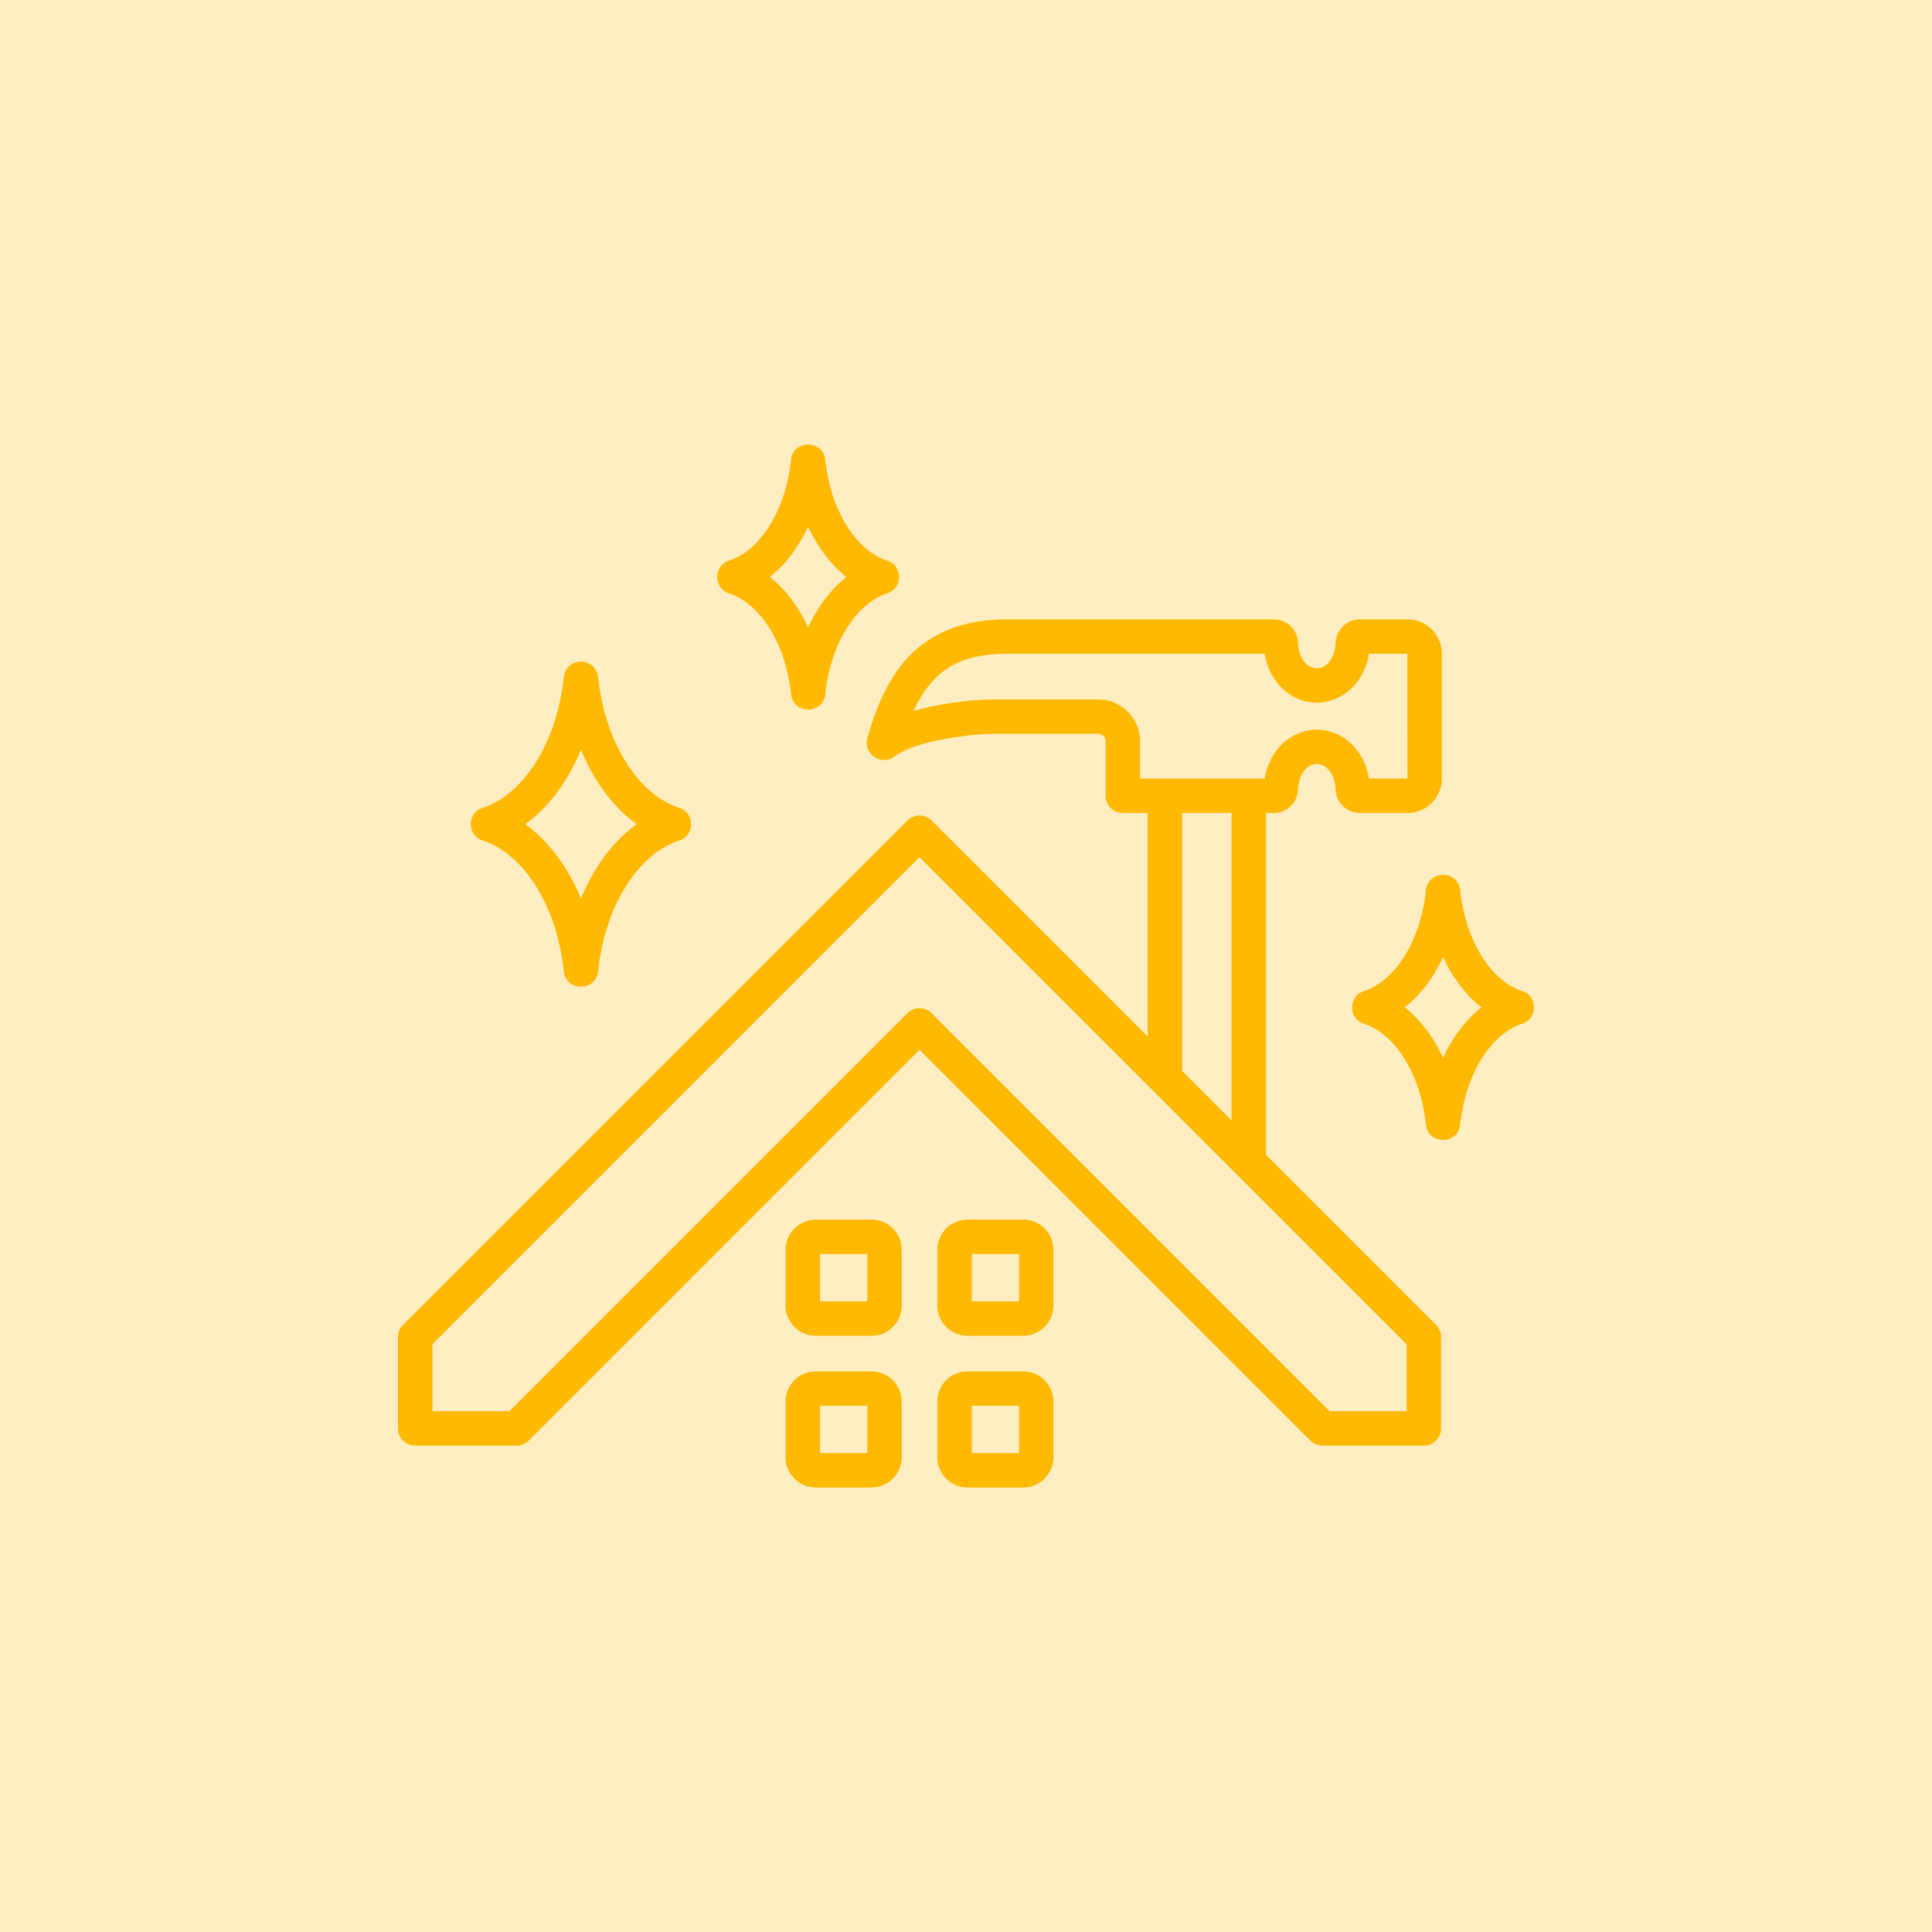 <svg xmlns="http://www.w3.org/2000/svg" version="1.1" xmlns:xlink="http://www.w3.org/1999/xlink" width="512" height="512" x="0" y="0" viewBox="0 0 500 500" style="enable-background:new 0 0 512 512" xml:space="preserve" class=""><rect width="500" height="500" fill="#FFB901" shape="square" fill-opacity="0.24"></rect><g transform="matrix(0.7,0,0,0.7,75,75)"><path fill-rule="evenodd" d="M426.38 283.91c-3.577-7.67-8.423-14.052-14.178-18.596 5.755-4.549 10.601-10.941 14.178-18.601 3.582 7.67 8.433 14.052 14.188 18.601-5.756 4.544-10.606 10.926-14.188 18.596zm29.25-24.648c-11.753-3.825-20.968-18.81-22.917-37.295-.791-7.521-11.863-7.53-12.662 0-1.954 18.475-11.169 33.47-22.922 37.295-5.832 1.89-5.834 10.195 0 12.098 11.753 3.83 20.968 18.815 22.922 37.294.799 7.536 11.87 7.527 12.662 0 1.949-18.48 11.164-33.464 22.917-37.294 5.85-1.909 5.819-10.22 0-12.098zm-347.983-89.22c4.827 11.728 11.947 21.294 20.594 27.52-8.647 6.236-15.767 15.802-20.594 27.525-4.826-11.723-11.957-21.289-20.604-27.525 8.647-6.226 15.778-15.791 20.604-27.52zm-36.332 33.572c15.417 5.026 27.472 24.463 30.004 48.381.794 7.528 11.856 7.532 12.652 0 2.537-23.918 14.596-43.356 30.004-48.381 5.831-1.898 5.835-10.194 0-12.098-15.408-5.026-27.467-24.468-30.004-48.381a6.366 6.366 0 0 0-6.324-5.692 6.367 6.367 0 0 0-6.328 5.692c-2.537 23.914-14.596 43.356-30.004 48.381-5.853 1.909-5.831 10.209 0 12.098zm120.322-116.03c3.582 7.67 8.433 14.052 14.188 18.601-5.755 4.545-10.606 10.926-14.188 18.596-3.582-7.67-8.423-14.052-14.178-18.596 5.754-4.549 10.596-10.941 14.178-18.601zm-29.251 24.648c11.753 3.83 20.968 18.815 22.922 37.294.799 7.533 11.868 7.528 12.661 0 1.959-18.479 11.165-33.464 22.917-37.294 5.835-1.903 5.832-10.206 0-12.098-11.753-3.83-20.958-18.82-22.917-37.295-.793-7.522-11.863-7.527-12.661 0-1.954 18.475-11.169 33.465-22.922 37.295-5.832 1.892-5.834 10.192 0 12.098zm107.218 317.843h-17.473v-17.478h17.473zm1.56-30.209H250.57c-6.163 0-11.17 5.006-11.17 11.165v20.604c0 6.154 5.006 11.17 11.17 11.17h20.594c6.158 0 11.165-5.016 11.165-11.17v-20.604c0-6.158-5.007-11.165-11.165-11.165zm-57.66-25.891h-17.478v-17.478h17.478zm1.56-30.204H194.46c-6.149 0-11.165 5.001-11.165 11.165v20.594c0 6.163 5.016 11.174 11.165 11.174h20.604c6.163 0 11.169-5.011 11.169-11.174v-20.594c.001-6.163-5.006-11.165-11.169-11.165zm54.54 30.204h-17.473v-17.478h17.473zm1.56-30.204H250.57c-6.163 0-11.17 5.001-11.17 11.165v20.594c0 6.163 5.006 11.174 11.17 11.174h20.594c6.158 0 11.165-5.011 11.165-11.174v-20.594c0-6.163-5.007-11.165-11.165-11.165zm-57.66 86.304h-17.478v-17.478h17.478zm1.56-30.209H194.46c-6.149 0-11.165 5.006-11.165 11.165v20.604c0 6.154 5.016 11.17 11.165 11.17h20.604c6.163 0 11.169-5.016 11.169-11.17v-20.604c.001-6.158-5.006-11.165-11.169-11.165zm197.852 14.728v-24.759L232.815 209.743 52.723 389.834v24.759h28.468l147.127-147.118a6.356 6.356 0 0 1 8.997 0l147.123 147.118h28.478zm-82.998-221.153h18.261v113.663l-18.261-18.271zm-31.093-42.014h-38.539c-5.142 0-18.033.919-29.649 4.277 7.101-15.359 17.26-21.143 34.806-21.143h94.979c2.027 11.884 10.863 18.086 19.277 18.086 8.428 0 17.264-6.202 19.291-18.086h14.183l.044 46.151H398.99c-2.027-11.889-10.863-18.081-19.291-18.081-8.414 0-17.25 6.192-19.277 18.081h-46.068v-13.755c.001-8.56-6.964-15.53-15.529-15.53zm62.084 168.406V193.441h2.858a8.983 8.983 0 0 0 8.977-8.52c.661-12.787 13.272-12.762 13.925 0a8.974 8.974 0 0 0 8.968 8.52h17.581c6.994 0 12.686-5.687 12.686-12.686v-46.238c0-6.994-5.692-12.686-12.686-12.686h-17.581a8.974 8.974 0 0 0-8.968 8.52c-.653 12.768-13.264 12.793-13.925 0a8.983 8.983 0 0 0-8.977-8.52h-98.323c-34.68 0-45.694 22.183-51.896 43.871-1.654 5.77 4.961 10.414 9.823 6.921 9.011-6.465 30.213-8.467 36.916-8.467h38.539a2.8 2.8 0 0 1 2.8 2.8v20.118a6.363 6.363 0 0 0 6.362 6.367h9.201v82.663l-79.873-79.863c-2.484-2.484-6.518-2.484-8.997 0L41.86 382.699a6.352 6.352 0 0 0-1.866 4.496v33.766a6.362 6.362 0 0 0 6.362 6.363H83.83c1.687 0 3.31-.671 4.496-1.867l144.488-144.483 144.493 144.483a6.347 6.347 0 0 0 4.501 1.867h37.47a6.362 6.362 0 0 0 6.362-6.363v-33.766c0-1.687-.671-3.3-1.866-4.496z" clip-rule="evenodd" fill="#FFB901" opacity="1" data-original="#000000" class=""></path></g></svg>